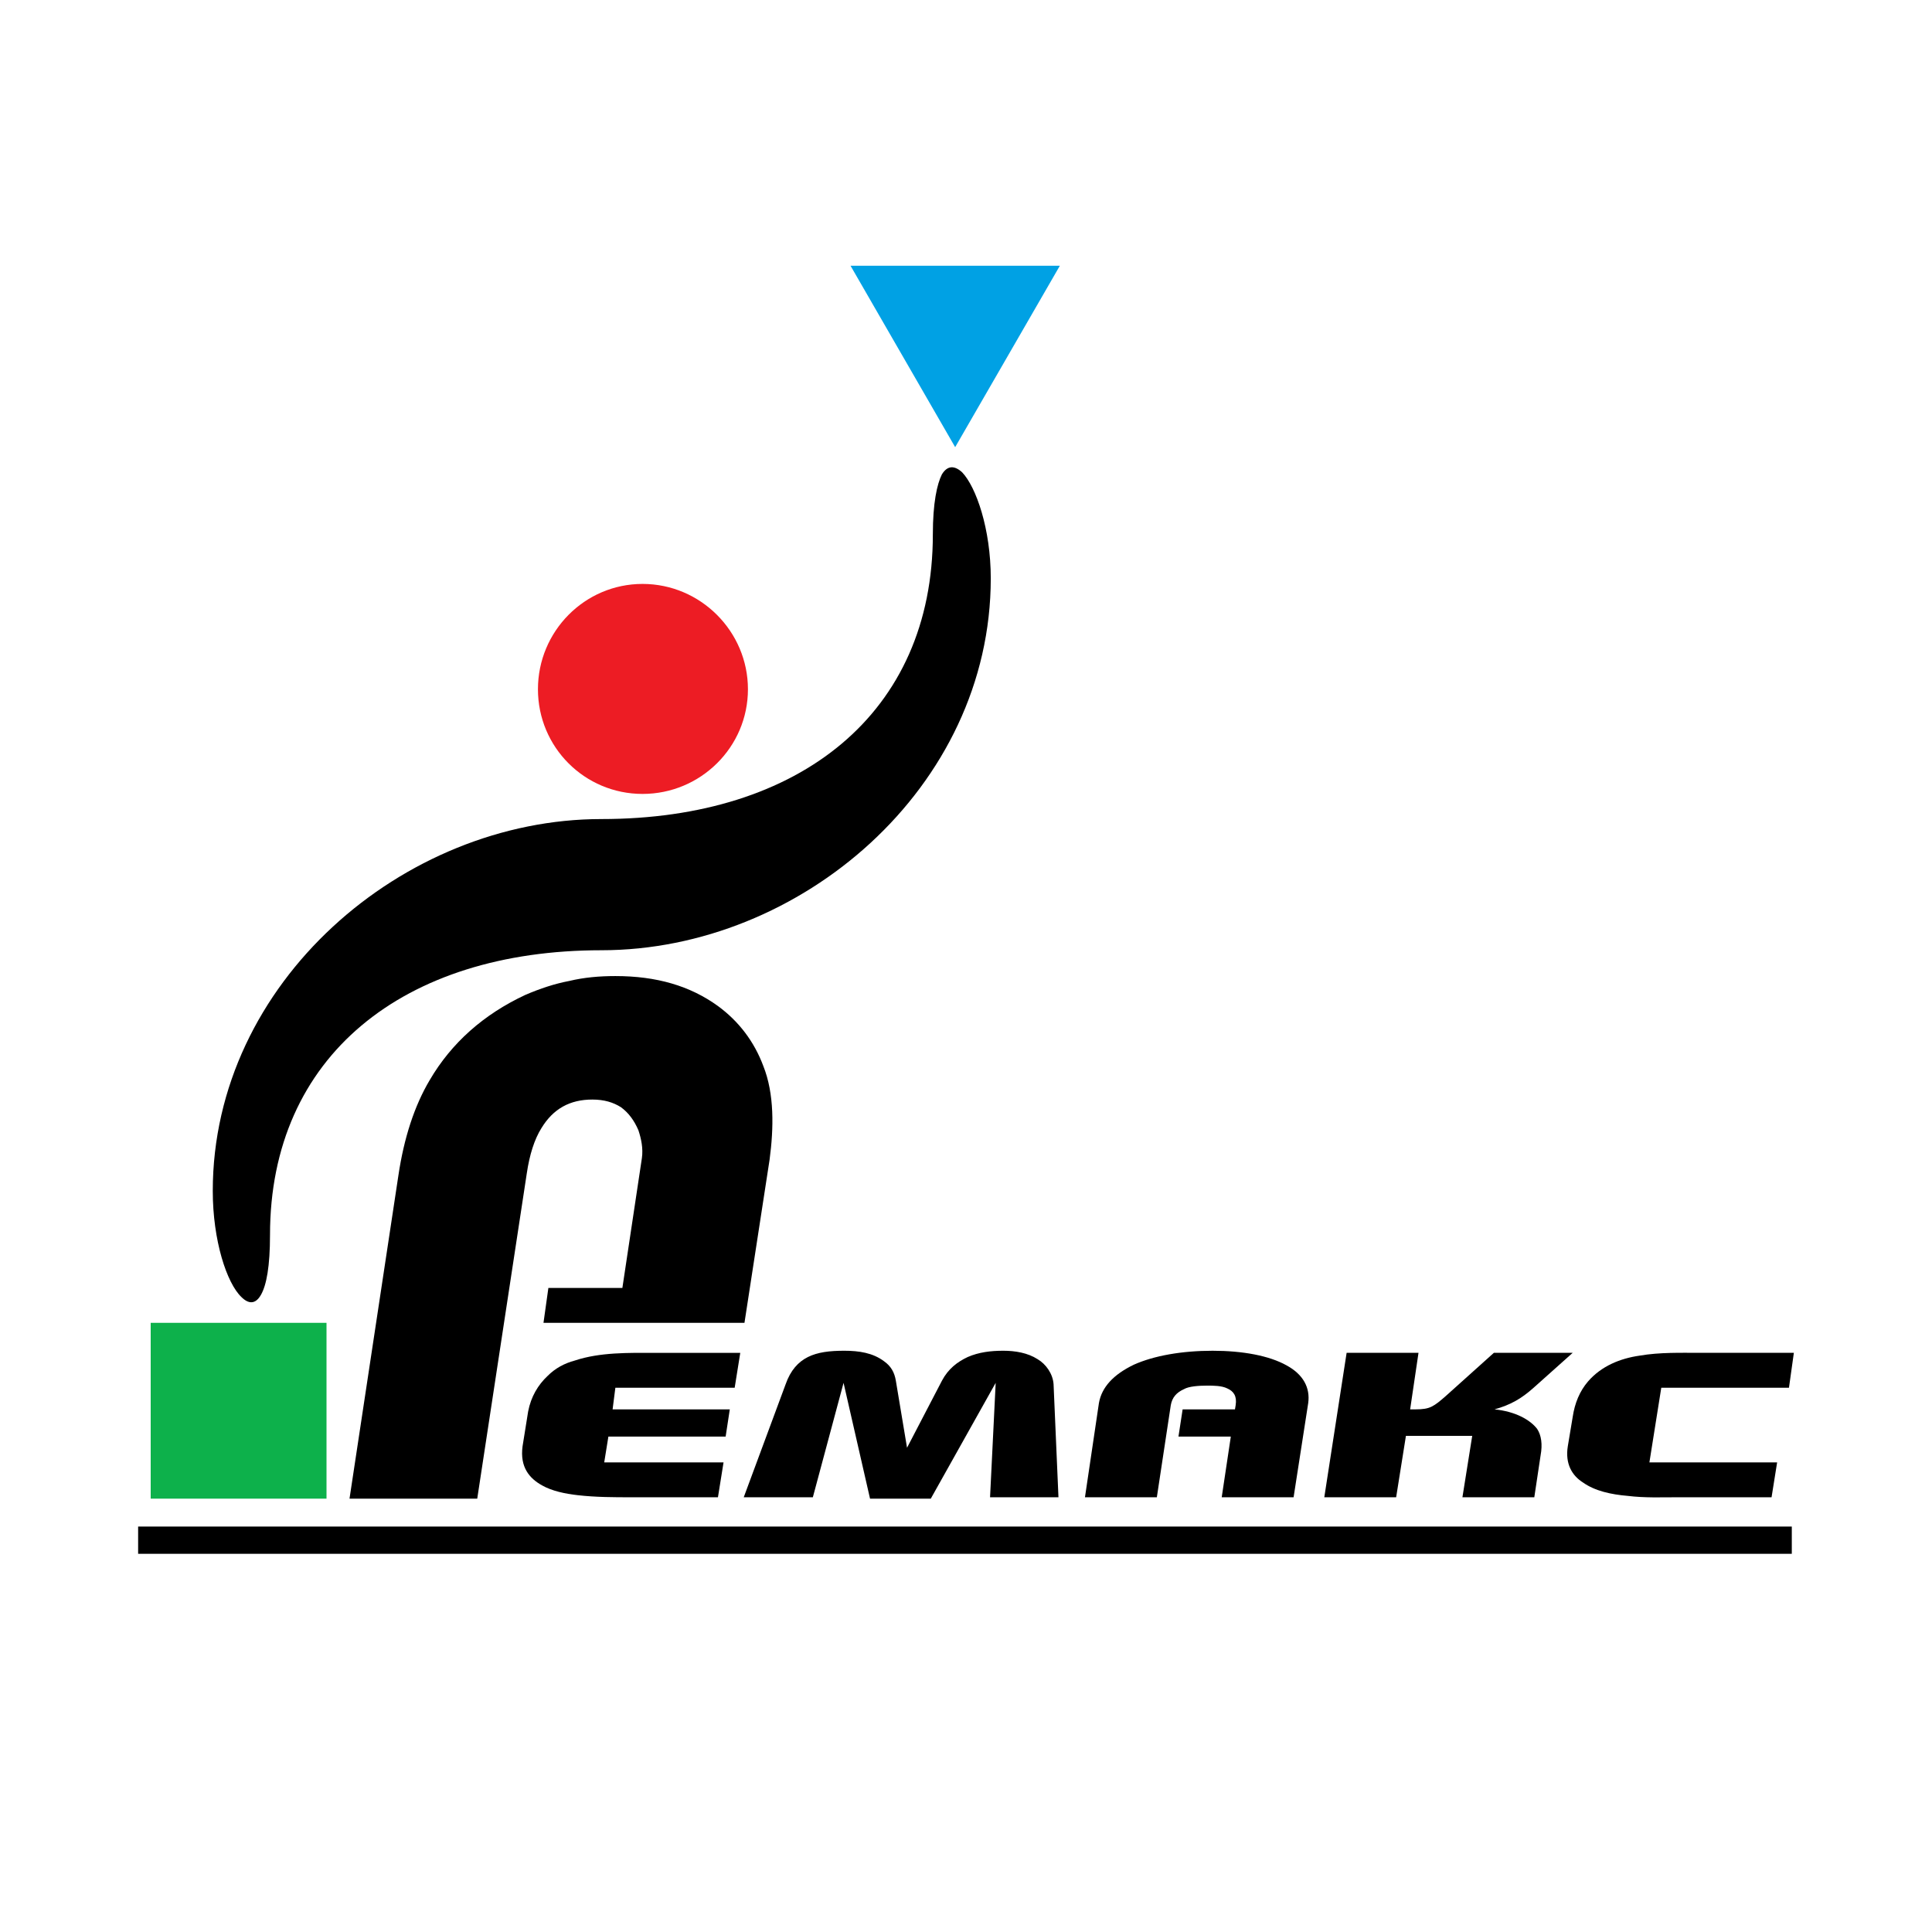 <?xml version="1.0" encoding="utf-8"?>
<!-- Generator: Adobe Illustrator 13.0.0, SVG Export Plug-In . SVG Version: 6.00 Build 14948)  -->
<!DOCTYPE svg PUBLIC "-//W3C//DTD SVG 1.0//EN" "http://www.w3.org/TR/2001/REC-SVG-20010904/DTD/svg10.dtd">
<svg version="1.0" id="Layer_1" xmlns="http://www.w3.org/2000/svg" xmlns:xlink="http://www.w3.org/1999/xlink" x="0px" y="0px"
	 width="192.756px" height="192.756px" viewBox="0 0 192.756 192.756" enable-background="new 0 0 192.756 192.756"
	 xml:space="preserve">
<g>
	<polygon fill-rule="evenodd" clip-rule="evenodd" fill="#FFFFFF" points="0,0 192.756,0 192.756,192.756 0,192.756 0,0 	"/>
	<path fill-rule="evenodd" clip-rule="evenodd" d="M60.003,94.806c-19.768,0-33.064,10.581-33.064,28.401
		c0,3.133-0.35,5.014-0.908,5.986c-0.557,0.975-1.253,0.906-1.949,0.209c-1.461-1.393-2.854-5.637-2.854-10.58
		c0-20.814,19.006-37.105,38.774-37.105c19.841,0,33.068-10.582,33.068-28.402c0-3.134,0.416-5.014,0.903-5.987
		c0.558-0.905,1.254-0.905,2.019-0.207c1.392,1.46,2.857,5.638,2.857,10.582C98.851,78.585,79.844,94.806,60.003,94.806
		L60.003,94.806z"/>
	<path fill-rule="evenodd" clip-rule="evenodd" fill="#ED1C24" d="M64.109,58.258c5.78,0,10.513,4.733,10.513,10.511
		c0,5.779-4.733,10.441-10.513,10.441c-5.779,0-10.438-4.662-10.438-10.441C53.67,62.991,58.33,58.258,64.109,58.258L64.109,58.258z
		"/>
	<polygon fill-rule="evenodd" clip-rule="evenodd" fill="#0DB14B" points="15.034,149.521 15.034,131.979 32.576,131.979 
		32.576,149.521 15.034,149.521 	"/>
	<path fill-rule="evenodd" clip-rule="evenodd" d="M76.783,115.691l-2.507,16.287H54.224l0.488-3.48h7.383l1.946-12.947
		c0.142-0.975-0.069-1.947-0.346-2.785c-0.419-0.975-0.977-1.738-1.742-2.299c-0.765-0.484-1.669-0.764-2.853-0.764
		c-2.226,0-3.899,0.904-5.083,2.855c-0.697,1.111-1.185,2.645-1.461,4.523l-4.941,32.439H34.871l4.875-32.23
		c0.558-3.76,1.6-6.961,3.131-9.537c2.161-3.689,5.36-6.545,9.54-8.494c1.46-0.627,2.922-1.115,4.387-1.391
		c1.461-0.35,2.992-0.486,4.591-0.486c4.107,0,7.448,0.973,10.235,2.99c2.088,1.531,3.619,3.551,4.527,5.986
		C77.268,109.146,77.199,112.559,76.783,115.691L76.783,115.691z"/>
	<path fill-rule="evenodd" clip-rule="evenodd" d="M156.907,134.973l-3.897,3.482c-0.628,0.557-1.185,0.973-1.812,1.322
		c-0.623,0.348-1.323,0.625-2.088,0.836c2.088,0.207,3.553,1.043,4.249,1.947c0.415,0.627,0.553,1.531,0.346,2.646l-0.627,4.176
		h-7.171l0.977-6.127h-6.614l-0.976,6.127h-7.168l2.227-14.41h7.171l-0.834,5.641h0.554c0.695,0,1.185-0.07,1.604-0.281
		c0.418-0.207,0.834-0.555,1.392-1.045l4.803-4.314H156.907L156.907,134.973z"/>
	<path fill-rule="evenodd" clip-rule="evenodd" d="M71.63,149.383h-8.705c-1.599,0-3.479,0-5.291-0.209
		c-1.25-0.139-2.572-0.418-3.549-0.975c-1.254-0.695-2.227-1.809-1.95-3.896l0.558-3.482c0.281-1.461,0.977-2.643,1.949-3.551
		c0.766-0.766,1.673-1.252,2.715-1.531c2.507-0.834,5.36-0.766,7.937-0.766h8.563l-0.558,3.482H61.395l-0.276,2.158h11.693
		l-0.415,2.715H60.699l-0.416,2.576h11.905L71.63,149.383L71.63,149.383z"/>
	<path fill-rule="evenodd" clip-rule="evenodd" d="M176.749,149.383h-9.539c-1.393,0-3.131,0.07-4.804-0.137
		c-1.668-0.141-3.272-0.49-4.452-1.324c-1.115-0.695-1.811-1.881-1.535-3.619l0.488-2.926c0.208-1.393,0.697-2.576,1.531-3.549
		c1.323-1.531,3.203-2.299,5.152-2.576c2.019-0.348,4.176-0.279,5.987-0.279h9.397l-0.488,3.482h-12.739l-1.185,7.449h12.743
		L176.749,149.383L176.749,149.383z"/>
	<path fill-rule="evenodd" clip-rule="evenodd" d="M105.603,149.383h-6.825l0.562-11.416l-6.476,11.555h-6.06l-2.642-11.555
		l-3.064,11.416h-6.895l4.18-11.277c0.488-1.393,1.253-2.229,2.227-2.717c0.977-0.484,2.161-0.625,3.622-0.625
		s2.853,0.209,3.964,1.045c0.696,0.488,1.046,1.113,1.184,1.949l1.115,6.684l3.48-6.684c0.626-1.186,1.535-1.881,2.577-2.369
		c1.115-0.484,2.299-0.625,3.548-0.625c1.185,0,2.438,0.209,3.415,0.838c0.835,0.486,1.53,1.461,1.6,2.504L105.603,149.383
		L105.603,149.383z"/>
	<path fill-rule="evenodd" clip-rule="evenodd" d="M129.062,149.383h-7.171l0.908-6.055h-5.223l0.415-2.715h5.222l0.069-0.418
		c0.143-0.908-0.208-1.395-0.834-1.67c-0.558-0.281-1.392-0.281-2.019-0.281c-0.835,0-1.812,0.07-2.296,0.348
		c-0.77,0.348-1.185,0.836-1.323,1.604l-1.391,9.188h-7.172l1.393-9.398c0.28-1.6,1.46-2.852,3.479-3.828
		c2.018-0.904,4.802-1.393,7.866-1.393c2.992,0,5.638,0.488,7.379,1.461c1.669,0.908,2.365,2.23,2.157,3.76L129.062,149.383
		L129.062,149.383z"/>
	<polygon fill-rule="evenodd" clip-rule="evenodd" points="178.768,155.023 178.768,152.305 13.781,152.305 13.781,155.023 
		178.768,155.023 	"/>
	<polygon fill-rule="evenodd" clip-rule="evenodd" fill="#00A1E4" points="95.297,44.613 105.741,26.514 84.858,26.514 
		95.297,44.613 	"/>
</g>
</svg>
